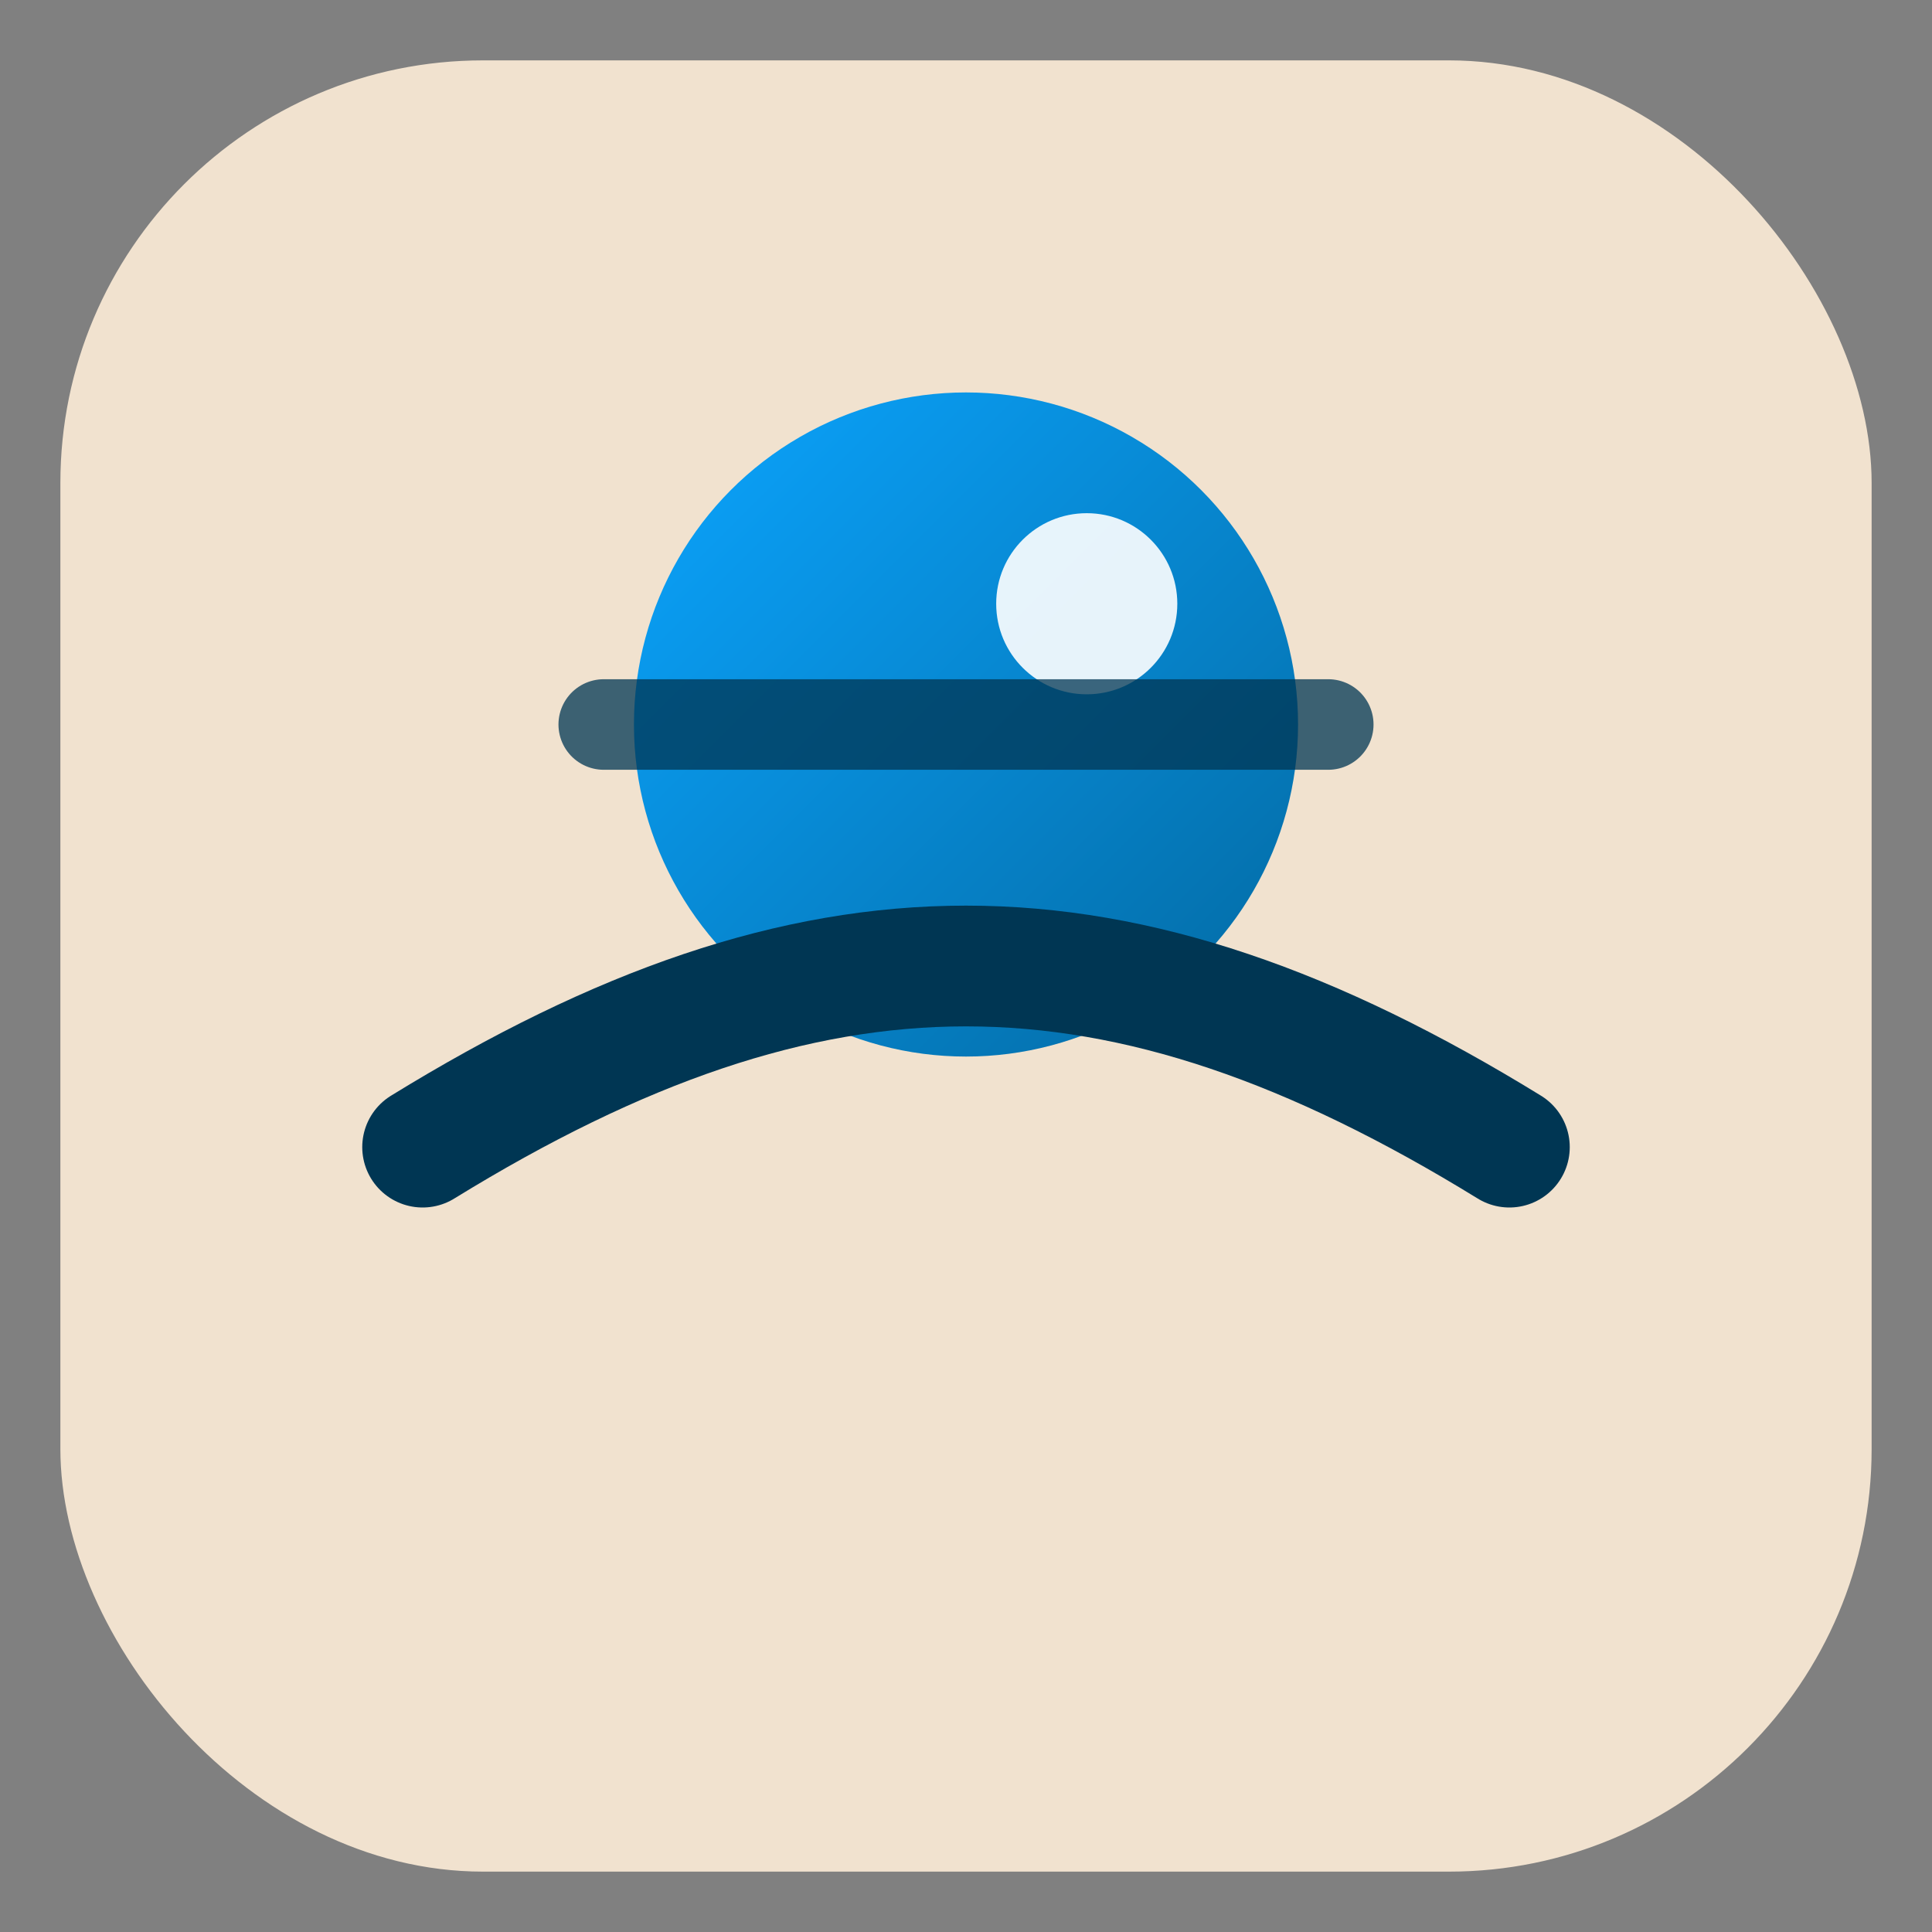 <!-- File: favicon.svg -->
<svg xmlns="http://www.w3.org/2000/svg" width="64" height="64" viewBox="0 0 64 64" role="img" aria-labelledby="t d">
  <rect x="0" y="0" width="64" height="64" fill="#808080" stroke="none"/>
  <title id="t">Blauschrift Favicon</title>
  <desc id="d">Compact emblem: warm-sand rounded square with a sky-blue orb and ink strokes.</desc>

  <defs>
    <linearGradient id="skySmall" x1="0" y1="0" x2="1" y2="1">
      <stop offset="0" stop-color="#0BA5FF"></stop>
      <stop offset="1" stop-color="#0369A1"></stop>
    </linearGradient>
  </defs>

  <rect x="2" y="2" width="60" height="60" rx="14" fill="#F1E2CF"></rect>
  <circle cx="32" cy="24" r="11" fill="url(#skySmall)"></circle>
  <circle cx="36" cy="20" r="3" fill="#FFFFFF" opacity=".9"></circle>
  <path d="M14 38c13-8 23-8 36 0" stroke="#003653" stroke-width="4" stroke-linecap="round" fill="none"></path>
  <path d="M20 24h24" stroke="#003653" stroke-width="3" stroke-linecap="round" opacity=".75" fill="none"></path>
</svg>

